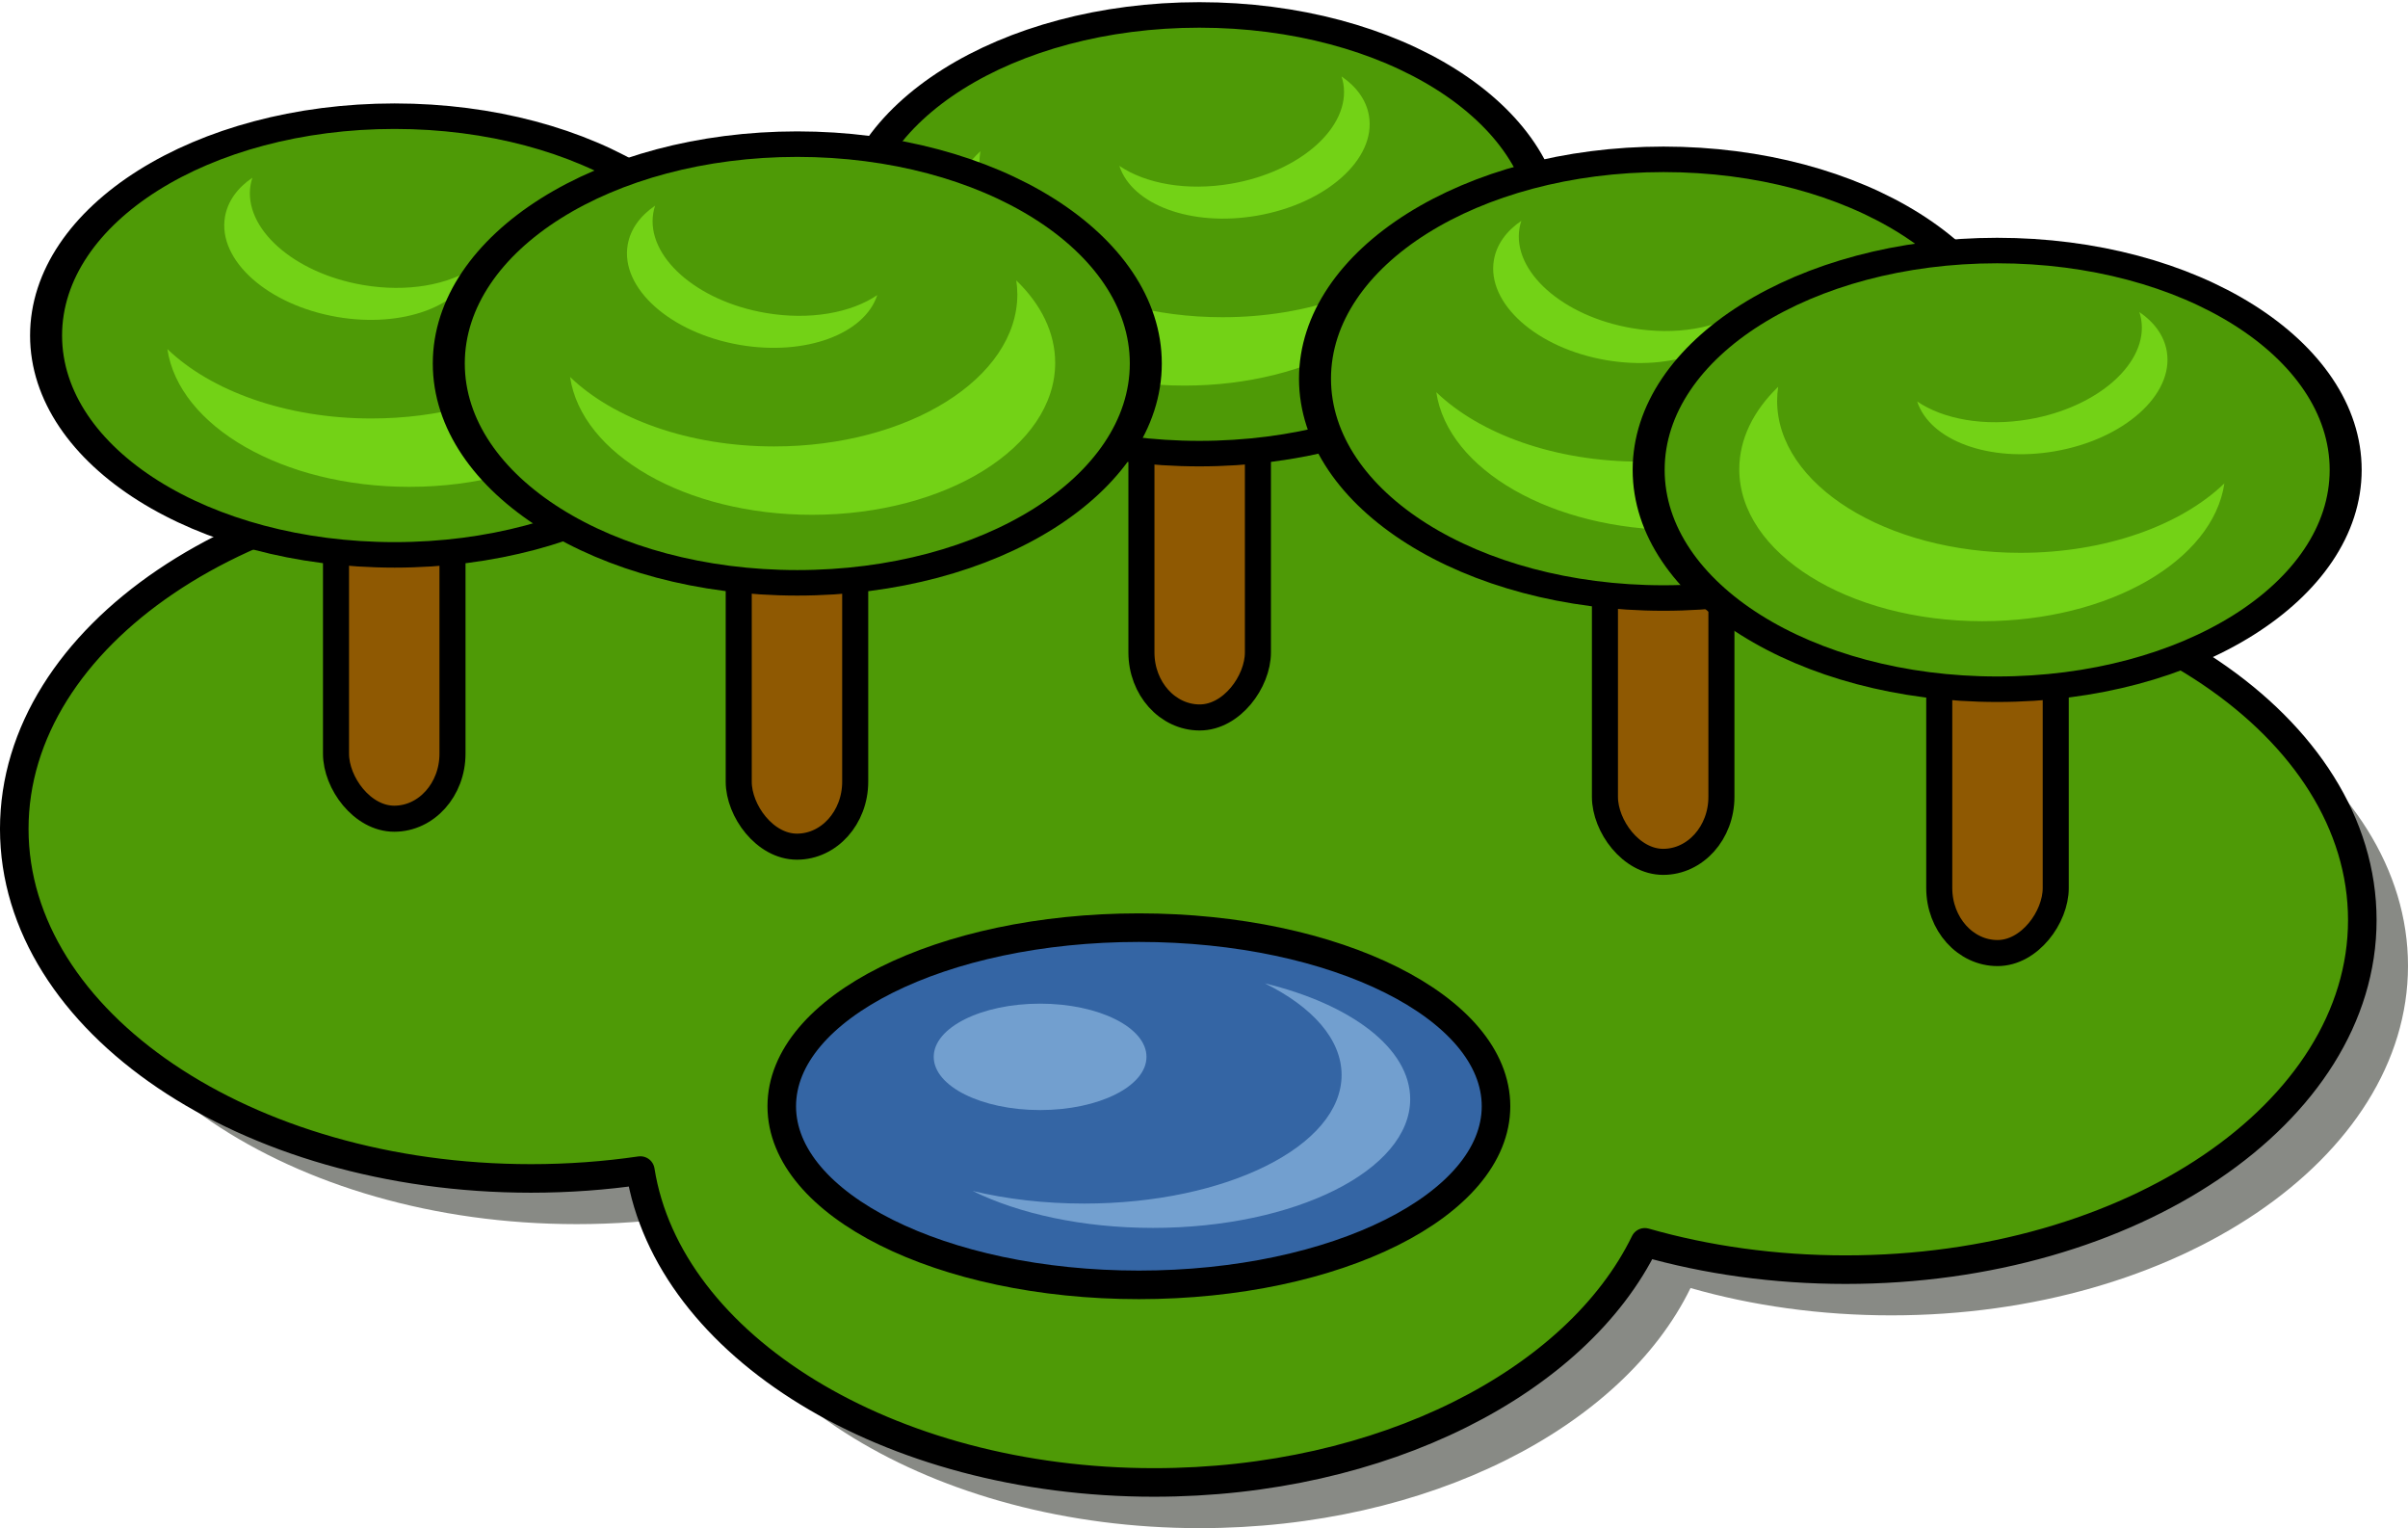 <?xml version="1.0" encoding="UTF-8" standalone="no"?>
<!-- Created with Inkscape (http://www.inkscape.org/) -->

<svg
   xmlns:dc="http://purl.org/dc/elements/1.1/"
   xmlns:cc="http://creativecommons.org/ns#"
   xmlns:rdf="http://www.w3.org/1999/02/22-rdf-syntax-ns#"
   xmlns:svg="http://www.w3.org/2000/svg"
   xmlns="http://www.w3.org/2000/svg"
   xmlns:sodipodi="http://sodipodi.sourceforge.net/DTD/sodipodi-0.dtd"
   xmlns:inkscape="http://www.inkscape.org/namespaces/inkscape"
   width="421.625"
   height="267.502"
   id="svg4353"
   sodipodi:version="0.32"
   inkscape:version="0.48.1 r9760"
   sodipodi:docname="cold_weather_icon.svg"
   inkscape:output_extension="org.inkscape.output.svg.inkscape"
   version="1.1">
  <defs
     id="defs4355">
    <inkscape:perspective
       sodipodi:type="inkscape:persp3d"
       inkscape:vp_x="0 : 526.18109 : 1"
       inkscape:vp_y="0 : 1000 : 0"
       inkscape:vp_z="744.09448 : 526.18109 : 1"
       inkscape:persp3d-origin="372.04724 : 350.78739 : 1"
       id="perspective4361" />
  </defs>
  <sodipodi:namedview
     id="base"
     pagecolor="#ffffff"
     bordercolor="#666666"
     borderopacity="1.0"
     inkscape:pageopacity="0.0"
     inkscape:pageshadow="2"
     inkscape:zoom="0.41"
     inkscape:cx="238.01544"
     inkscape:cy="188.59225"
     inkscape:document-units="px"
     inkscape:current-layer="layer1"
     showgrid="false"
     inkscape:window-width="679"
     inkscape:window-height="803"
     inkscape:window-x="70"
     inkscape:window-y="0"
     inkscape:window-maximized="0"
     fit-margin-top="0"
     fit-margin-left="0"
     fit-margin-right="0"
     fit-margin-bottom="0" />
  <g
     inkscape:label="Ebene 1"
     inkscape:groupmode="layer"
     id="layer1"
     transform="translate(-179.001,-578.023)">
    <g
       id="g3740"
       transform="translate(49.799,-55.181)">
      <g
         id="g3695">
        <path
           id="path3775"
           d="m 367.201,695.832 c -39.139,0 -72.496,16.828 -85.094,40.375 -14.702,-6.989 -32.616,-11.125 -51.938,-11.125 -49.939,0 -90.469,27.437 -90.469,61.219 0,33.782 40.53,61.187 90.469,61.188 6.565,0 12.987,-0.475 19.156,-1.375 4.871,30.682 43.295,54.594 89.938,54.594 40.048,0 74.042,-17.624 85.938,-42.031 10.805,3.086 22.697,4.781 35.156,4.781 49.939,0 90.469,-27.405 90.469,-61.188 0,-33.782 -40.53,-61.219 -90.469,-61.219 -1.932,0 -3.848,0.075 -5.75,0.156 -10.316,-26.122 -45.553,-45.375 -87.406,-45.375 z"
           style="fill:#888a85;fill-opacity:1;fill-rule:nonzero;stroke:none"
           inkscape:connector-curvature="0" />
        <path
           style="fill:#4e9a06;fill-opacity:1;fill-rule:nonzero;stroke:#000000;stroke-width:5;stroke-linecap:round;stroke-linejoin:round;stroke-miterlimit:4;stroke-opacity:1;stroke-dasharray:none;stroke-dashoffset:0"
           d="m 359.201,687.832 c -39.139,0 -72.496,16.828 -85.094,40.375 -14.702,-6.989 -32.616,-11.125 -51.938,-11.125 -49.939,0 -90.469,27.437 -90.469,61.219 0,33.782 40.53,61.187 90.469,61.188 6.565,0 12.987,-0.475 19.156,-1.375 4.871,30.682 43.295,54.594 89.938,54.594 40.048,0 74.042,-17.624 85.938,-42.031 10.805,3.086 22.697,4.781 35.156,4.781 49.939,0 90.469,-27.405 90.469,-61.188 0,-33.782 -40.53,-61.219 -90.469,-61.219 -1.932,0 -3.848,0.075 -5.75,0.156 -10.316,-26.122 -45.553,-45.375 -87.406,-45.375 z"
           id="path3609"
           inkscape:connector-curvature="0" />
        <path
           sodipodi:type="arc"
           style="fill:#3465a4;fill-opacity:1;fill-rule:nonzero;stroke:#000000;stroke-width:5;stroke-linecap:round;stroke-linejoin:round;stroke-miterlimit:4;stroke-opacity:1;stroke-dasharray:none;stroke-dashoffset:0"
           id="path3618"
           sodipodi:cx="360.54379"
           sodipodi:cy="744.36993"
           sodipodi:rx="62.529739"
           sodipodi:ry="31.26487"
           d="m 423.074,744.37 c 0,17.267 -27.996,31.265 -62.53,31.265 -34.534,0 -62.53,-13.998 -62.53,-31.265 0,-17.267 27.996,-31.265 62.53,-31.265 34.534,0 62.53,13.998 62.53,31.265 z"
           transform="translate(-31.93,82.486)" />
        <path
           style="fill:#729fcf;fill-opacity:1;fill-rule:nonzero;stroke:none"
           d="m 350.656,805.337 c 8.286,4.086 13.449,9.768 13.449,16.042 2e-5,12.435 -20.201,22.51 -45.071,22.51 -6.995,10e-6 -13.624,-0.783 -19.532,-2.207 8.132,3.997 19.274,6.468 31.57,6.468 24.87,0 45.045,-10.101 45.045,-22.535 0,-8.922 -10.405,-16.629 -25.461,-20.277 z"
           id="path3688"
           inkscape:connector-curvature="0" />
        <path
           sodipodi:type="arc"
           style="fill:#729fcf;fill-opacity:1;fill-rule:nonzero;stroke:none"
           id="path3693"
           sodipodi:cx="605.34106"
           sodipodi:cy="572.08057"
           sodipodi:rx="18.625879"
           sodipodi:ry="9.3129396"
           d="m 623.967,572.081 c 0,5.143 -8.339,9.313 -18.626,9.313 -10.287,0 -18.626,-4.17 -18.626,-9.313 0,-5.143 8.339,-9.313 18.626,-9.313 10.287,0 18.626,4.17 18.626,9.313 z"
           transform="translate(-294.023,246.128)" />
      </g>
      <g
         transform="translate(93.129,196.902)"
         id="g3637">
        <rect
           style="fill:#8f5902;fill-opacity:1;fill-rule:nonzero;stroke:#000000;stroke-width:4.561;stroke-linecap:round;stroke-linejoin:round;stroke-miterlimit:4;stroke-opacity:1;stroke-dasharray:none;stroke-dashoffset:0"
           id="rect3622"
           width="20.395"
           height="85.586"
           x="94.906"
           y="494.032"
           rx="23.114"
           ry="11.375" />
        <path
           sodipodi:type="arc"
           style="fill:#4e9a06;fill-opacity:1;fill-rule:nonzero;stroke:#000000;stroke-width:4.641;stroke-linecap:round;stroke-linejoin:round;stroke-miterlimit:4;stroke-opacity:1;stroke-dasharray:none;stroke-dashoffset:0"
           id="path3626"
           sodipodi:cx="194.24132"
           sodipodi:cy="683.83588"
           sodipodi:rx="50.555958"
           sodipodi:ry="39.912598"
           d="m 244.797,683.836 c 0,22.043 -22.635,39.913 -50.556,39.913 -27.921,0 -50.556,-17.869 -50.556,-39.913 0,-22.043 22.635,-39.913 50.556,-39.913 27.921,0 50.556,17.869 50.556,39.913 z"
           transform="matrix(1.207,0,0,0.962,-129.288,-162.813)" />
        <path
           style="fill:#73d216;fill-opacity:1;fill-rule:nonzero;stroke:none"
           d="m 143.503,480.494 c 0.118,0.805 0.188,1.613 0.188,2.438 10e-6,14.688 -19.093,26.625 -42.594,26.625 -14.971,-2e-5 -28.128,-4.847 -35.719,-12.156 1.999,13.529 20.21,24.125 42.375,24.125 23.501,0 42.563,-11.906 42.562,-26.594 0,-5.322 -2.501,-10.278 -6.812,-14.438 z"
           id="path3628"
           inkscape:connector-curvature="0" />
        <path
           style="fill:#73d216;fill-opacity:1;fill-rule:nonzero;stroke:none"
           d="m 80.265,467.409 c -0.132,0.406 -0.24,0.818 -0.313,1.244 -1.3,7.595 7.517,15.457 19.669,17.536 7.741,1.325 14.974,-0.018 19.545,-3.126 -2.231,6.819 -12.585,10.687 -24.046,8.726 -12.152,-2.079 -20.955,-9.922 -19.656,-17.517 0.471,-2.752 2.203,-5.093 4.8,-6.863 z"
           id="path3633"
           inkscape:connector-curvature="0" />
      </g>
      <g
         transform="matrix(-1,0,0,1,444.36,179.177)"
         id="g3653">
        <rect
           style="fill:#8f5902;fill-opacity:1;fill-rule:nonzero;stroke:#000000;stroke-width:4.561;stroke-linecap:round;stroke-linejoin:round;stroke-miterlimit:4;stroke-opacity:1;stroke-dasharray:none;stroke-dashoffset:0"
           id="rect3655"
           width="20.395"
           height="85.586"
           x="94.906"
           y="494.032"
           rx="23.114"
           ry="11.375" />
        <path
           sodipodi:type="arc"
           style="fill:#4e9a06;fill-opacity:1;fill-rule:nonzero;stroke:#000000;stroke-width:4.641;stroke-linecap:round;stroke-linejoin:round;stroke-miterlimit:4;stroke-opacity:1;stroke-dasharray:none;stroke-dashoffset:0"
           id="path3657"
           sodipodi:cx="194.24132"
           sodipodi:cy="683.83588"
           sodipodi:rx="50.555958"
           sodipodi:ry="39.912598"
           d="m 244.797,683.836 c 0,22.043 -22.635,39.913 -50.556,39.913 -27.921,0 -50.556,-17.869 -50.556,-39.913 0,-22.043 22.635,-39.913 50.556,-39.913 27.921,0 50.556,17.869 50.556,39.913 z"
           transform="matrix(1.207,0,0,0.962,-129.288,-162.813)" />
        <path
           style="fill:#73d216;fill-opacity:1;fill-rule:nonzero;stroke:none"
           d="m 143.503,480.494 c 0.118,0.805 0.188,1.613 0.188,2.438 10e-6,14.688 -19.093,26.625 -42.594,26.625 -14.971,-2e-5 -28.128,-4.847 -35.719,-12.156 1.999,13.529 20.21,24.125 42.375,24.125 23.501,0 42.563,-11.906 42.562,-26.594 0,-5.322 -2.501,-10.278 -6.812,-14.438 z"
           id="path3659"
           inkscape:connector-curvature="0" />
        <path
           style="fill:#73d216;fill-opacity:1;fill-rule:nonzero;stroke:none"
           d="m 80.265,467.409 c -0.132,0.406 -0.24,0.818 -0.313,1.244 -1.3,7.595 7.517,15.457 19.669,17.536 7.741,1.325 14.974,-0.018 19.545,-3.126 -2.231,6.819 -12.585,10.687 -24.046,8.726 -12.152,-2.079 -20.955,-9.922 -19.656,-17.517 0.471,-2.752 2.203,-5.093 4.8,-6.863 z"
           id="path3661"
           inkscape:connector-curvature="0" />
      </g>
      <g
         transform="translate(163.642,201.795)"
         id="g3643">
        <rect
           style="fill:#8f5902;fill-opacity:1;fill-rule:nonzero;stroke:#000000;stroke-width:4.561;stroke-linecap:round;stroke-linejoin:round;stroke-miterlimit:4;stroke-opacity:1;stroke-dasharray:none;stroke-dashoffset:0"
           id="rect3645"
           width="20.395"
           height="85.586"
           x="94.906"
           y="494.032"
           rx="23.114"
           ry="11.375" />
        <path
           sodipodi:type="arc"
           style="fill:#4e9a06;fill-opacity:1;fill-rule:nonzero;stroke:#000000;stroke-width:4.641;stroke-linecap:round;stroke-linejoin:round;stroke-miterlimit:4;stroke-opacity:1;stroke-dasharray:none;stroke-dashoffset:0"
           id="path3647"
           sodipodi:cx="194.24132"
           sodipodi:cy="683.83588"
           sodipodi:rx="50.555958"
           sodipodi:ry="39.912598"
           d="m 244.797,683.836 c 0,22.043 -22.635,39.913 -50.556,39.913 -27.921,0 -50.556,-17.869 -50.556,-39.913 0,-22.043 22.635,-39.913 50.556,-39.913 27.921,0 50.556,17.869 50.556,39.913 z"
           transform="matrix(1.207,0,0,0.962,-129.288,-162.813)" />
        <path
           style="fill:#73d216;fill-opacity:1;fill-rule:nonzero;stroke:none"
           d="m 143.503,480.494 c 0.118,0.805 0.188,1.613 0.188,2.438 10e-6,14.688 -19.093,26.625 -42.594,26.625 -14.971,-2e-5 -28.128,-4.847 -35.719,-12.156 1.999,13.529 20.21,24.125 42.375,24.125 23.501,0 42.563,-11.906 42.562,-26.594 0,-5.322 -2.501,-10.278 -6.812,-14.438 z"
           id="path3649"
           inkscape:connector-curvature="0" />
        <path
           style="fill:#73d216;fill-opacity:1;fill-rule:nonzero;stroke:none"
           d="m 80.265,467.409 c -0.132,0.406 -0.24,0.818 -0.313,1.244 -1.3,7.595 7.517,15.457 19.669,17.536 7.741,1.325 14.974,-0.018 19.545,-3.126 -2.231,6.819 -12.585,10.687 -24.046,8.726 -12.152,-2.079 -20.955,-9.922 -19.656,-17.517 0.471,-2.752 2.203,-5.093 4.8,-6.863 z"
           id="path3651"
           inkscape:connector-curvature="0" />
      </g>
      <g
         transform="translate(315.31,204.455)"
         id="g3673">
        <rect
           style="fill:#8f5902;fill-opacity:1;fill-rule:nonzero;stroke:#000000;stroke-width:4.561;stroke-linecap:round;stroke-linejoin:round;stroke-miterlimit:4;stroke-opacity:1;stroke-dasharray:none;stroke-dashoffset:0"
           id="rect3675"
           width="20.395"
           height="85.586"
           x="94.906"
           y="494.032"
           rx="23.114"
           ry="11.375" />
        <path
           sodipodi:type="arc"
           style="fill:#4e9a06;fill-opacity:1;fill-rule:nonzero;stroke:#000000;stroke-width:4.641;stroke-linecap:round;stroke-linejoin:round;stroke-miterlimit:4;stroke-opacity:1;stroke-dasharray:none;stroke-dashoffset:0"
           id="path3798"
           sodipodi:cx="194.24132"
           sodipodi:cy="683.83588"
           sodipodi:rx="50.555958"
           sodipodi:ry="39.912598"
           d="m 244.797,683.836 c 0,22.043 -22.635,39.913 -50.556,39.913 -27.921,0 -50.556,-17.869 -50.556,-39.913 0,-22.043 22.635,-39.913 50.556,-39.913 27.921,0 50.556,17.869 50.556,39.913 z"
           transform="matrix(1.207,0,0,0.962,-129.288,-162.813)" />
        <path
           style="fill:#73d216;fill-opacity:1;fill-rule:nonzero;stroke:none"
           d="m 143.503,480.494 c 0.118,0.805 0.188,1.613 0.188,2.438 10e-6,14.688 -19.093,26.625 -42.594,26.625 -14.971,-2e-5 -28.128,-4.847 -35.719,-12.156 1.999,13.529 20.21,24.125 42.375,24.125 23.501,0 42.563,-11.906 42.562,-26.594 0,-5.322 -2.501,-10.278 -6.812,-14.438 z"
           id="path3800"
           inkscape:connector-curvature="0" />
        <path
           style="fill:#73d216;fill-opacity:1;fill-rule:nonzero;stroke:none"
           d="m 80.265,467.409 c -0.132,0.406 -0.24,0.818 -0.313,1.244 -1.3,7.595 7.517,15.457 19.669,17.536 7.741,1.325 14.974,-0.018 19.545,-3.126 -2.231,6.819 -12.585,10.687 -24.046,8.726 -12.152,-2.079 -20.955,-9.922 -19.656,-17.517 0.471,-2.752 2.203,-5.093 4.8,-6.863 z"
           id="path3802"
           inkscape:connector-curvature="0" />
      </g>
      <g
         transform="matrix(-1,0,0,1,584.054,220.42)"
         id="g3702">
        <rect
           style="fill:#8f5902;fill-opacity:1;fill-rule:nonzero;stroke:#000000;stroke-width:4.561;stroke-linecap:round;stroke-linejoin:round;stroke-miterlimit:4;stroke-opacity:1;stroke-dasharray:none;stroke-dashoffset:0"
           id="rect3704"
           width="20.395"
           height="85.586"
           x="94.906"
           y="494.032"
           rx="23.114"
           ry="11.375" />
        <path
           sodipodi:type="arc"
           style="fill:#4e9a06;fill-opacity:1;fill-rule:nonzero;stroke:#000000;stroke-width:4.641;stroke-linecap:round;stroke-linejoin:round;stroke-miterlimit:4;stroke-opacity:1;stroke-dasharray:none;stroke-dashoffset:0"
           id="path3706"
           sodipodi:cx="194.24132"
           sodipodi:cy="683.83588"
           sodipodi:rx="50.555958"
           sodipodi:ry="39.912598"
           d="m 244.797,683.836 c 0,22.043 -22.635,39.913 -50.556,39.913 -27.921,0 -50.556,-17.869 -50.556,-39.913 0,-22.043 22.635,-39.913 50.556,-39.913 27.921,0 50.556,17.869 50.556,39.913 z"
           transform="matrix(1.207,0,0,0.962,-129.288,-162.813)" />
        <path
           style="fill:#73d216;fill-opacity:1;fill-rule:nonzero;stroke:none"
           d="m 143.503,480.494 c 0.118,0.805 0.188,1.613 0.188,2.438 10e-6,14.688 -19.093,26.625 -42.594,26.625 -14.971,-2e-5 -28.128,-4.847 -35.719,-12.156 1.999,13.529 20.21,24.125 42.375,24.125 23.501,0 42.563,-11.906 42.562,-26.594 0,-5.322 -2.501,-10.278 -6.812,-14.438 z"
           id="path3708"
           inkscape:connector-curvature="0" />
        <path
           style="fill:#73d216;fill-opacity:1;fill-rule:nonzero;stroke:none"
           d="m 80.265,467.409 c -0.132,0.406 -0.24,0.818 -0.313,1.244 -1.3,7.595 7.517,15.457 19.669,17.536 7.741,1.325 14.974,-0.018 19.545,-3.126 -2.231,6.819 -12.585,10.687 -24.046,8.726 -12.152,-2.079 -20.955,-9.922 -19.656,-17.517 0.471,-2.752 2.203,-5.093 4.8,-6.863 z"
           id="path3710"
           inkscape:connector-curvature="0" />
      </g>
    </g>
  </g>
</svg>

